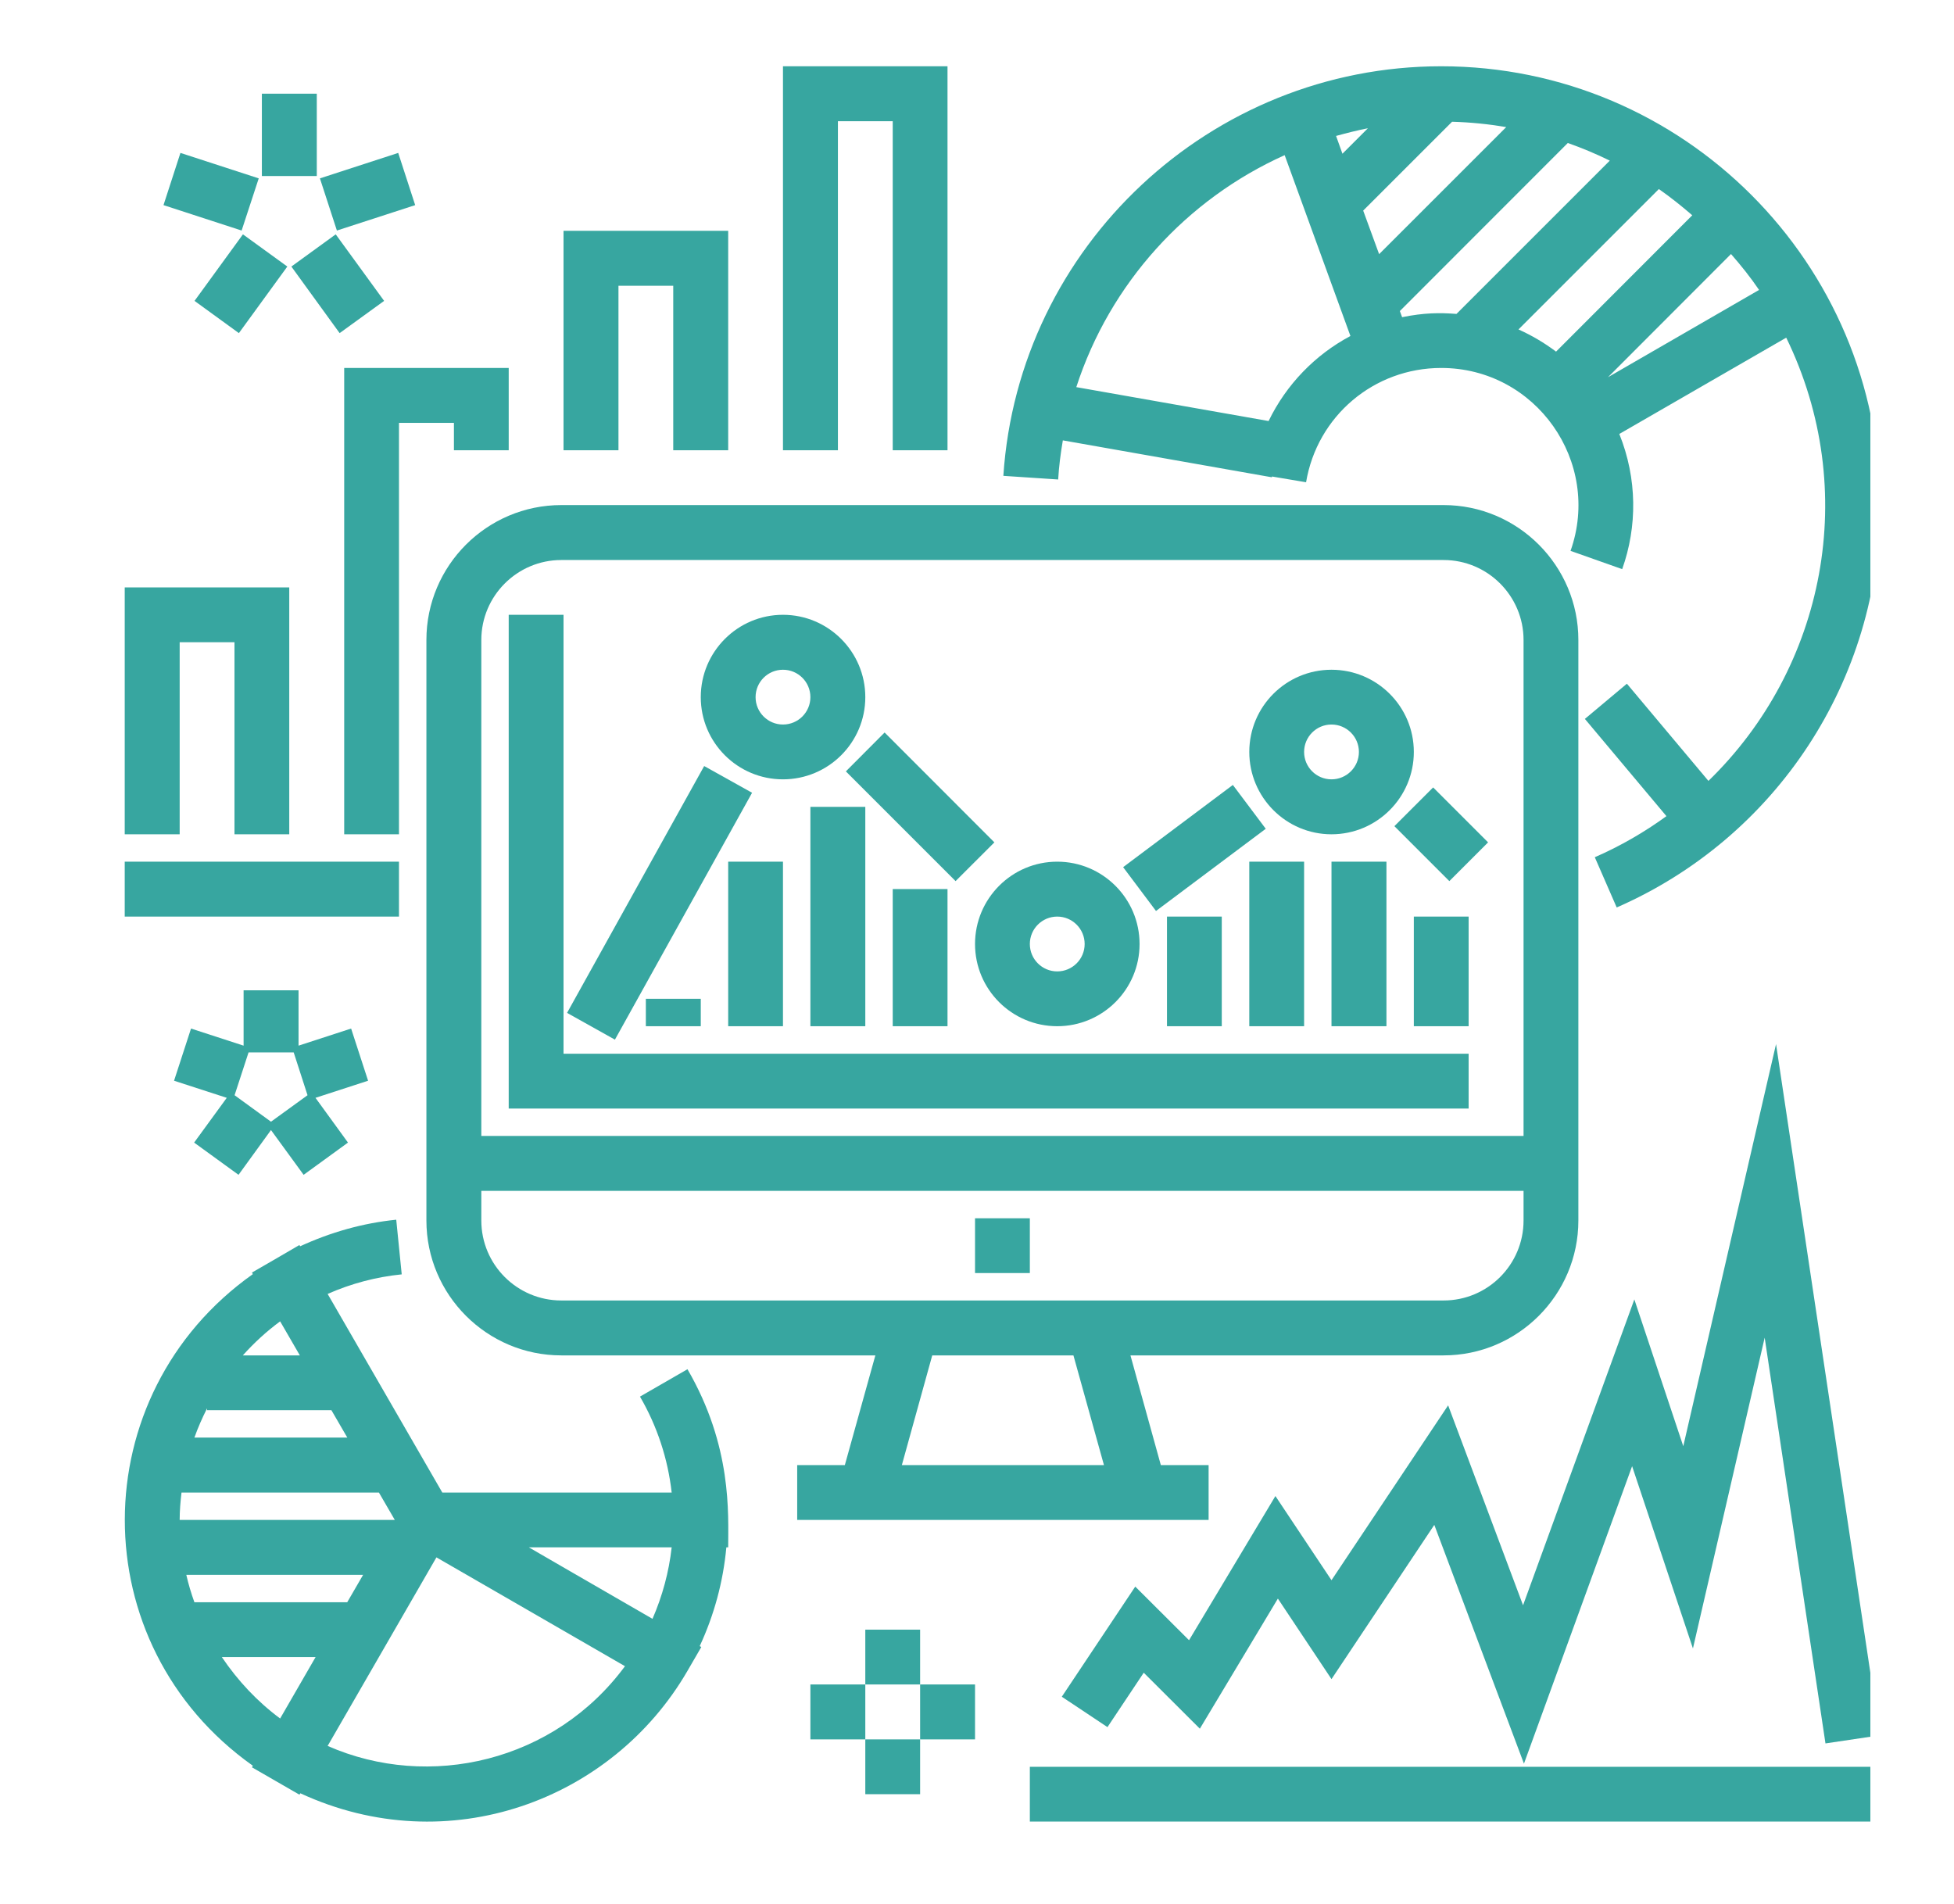 <svg xmlns="http://www.w3.org/2000/svg" xmlns:xlink="http://www.w3.org/1999/xlink" width="78" viewBox="0 0 58.5 57" height="76" preserveAspectRatio="xMidYMid meet"><defs><clipPath id="98184afb3e"><path d="M 23 1.953 L 29 1.953 L 29 14 L 23 14 Z M 23 1.953 " clip-rule="nonzero"></path></clipPath><clipPath id="ec23b9db72"><path d="M 30 52 L 55.996 52 L 55.996 55 L 30 55 Z M 30 52 " clip-rule="nonzero"></path></clipPath><clipPath id="3e233df9bc"><path d="M 31 31 L 55.996 31 L 55.996 53 L 31 53 Z M 31 31 " clip-rule="nonzero"></path></clipPath><clipPath id="54f0b90458"><path d="M 30 1.953 L 55.996 1.953 L 55.996 28 L 30 28 Z M 30 1.953 " clip-rule="nonzero"></path></clipPath></defs><path fill="#37a6a0" d="M 7.746 5.34 L 5.402 4.578 L 4.895 6.141 L 7.234 6.902 L 7.746 5.34 " fill-opacity="1" fill-rule="nonzero"></path><path fill="#37a6a0" d="M 5.824 9.008 L 7.152 9.973 L 8.602 7.98 L 7.273 7.016 L 5.824 9.008 " fill-opacity="1" fill-rule="nonzero"></path><path fill="#37a6a0" d="M 10.051 7.016 L 8.723 7.98 L 10.168 9.973 L 11.5 9.008 L 10.051 7.016 " fill-opacity="1" fill-rule="nonzero"></path><path fill="#37a6a0" d="M 12.43 6.141 L 11.922 4.578 L 9.578 5.34 L 10.086 6.902 L 12.43 6.141 " fill-opacity="1" fill-rule="nonzero"></path><path fill="#37a6a0" d="M 9.484 2.805 L 7.84 2.805 L 7.84 5.27 L 9.484 5.27 L 9.484 2.805 " fill-opacity="1" fill-rule="nonzero"></path><path fill="#37a6a0" d="M 8.113 33.582 L 7.023 32.789 L 7.441 31.508 L 8.793 31.508 L 9.207 32.789 Z M 10.512 30.793 L 8.938 31.305 L 8.938 29.648 L 7.293 29.648 L 7.293 31.305 L 5.719 30.793 L 5.211 32.355 L 6.789 32.867 L 5.812 34.207 L 7.141 35.172 L 8.113 33.832 L 9.09 35.172 L 10.418 34.207 L 9.445 32.867 L 11.02 32.355 L 10.512 30.793 " fill-opacity="1" fill-rule="nonzero"></path><path fill="#37a6a0" d="M 24.262 50.43 L 24.262 52.074 L 25.906 52.074 L 25.906 50.43 L 24.262 50.43 " fill-opacity="1" fill-rule="nonzero"></path><path fill="#37a6a0" d="M 29.191 52.074 L 29.191 50.43 L 27.547 50.43 L 27.547 52.074 L 29.191 52.074 " fill-opacity="1" fill-rule="nonzero"></path><path fill="#37a6a0" d="M 27.547 48.789 L 25.906 48.789 L 25.906 50.43 L 27.547 50.43 L 27.547 48.789 " fill-opacity="1" fill-rule="nonzero"></path><path fill="#37a6a0" d="M 27.547 53.715 L 27.547 52.074 L 25.906 52.074 L 25.906 53.715 L 27.547 53.715 " fill-opacity="1" fill-rule="nonzero"></path><path fill="#37a6a0" d="M 27.91 40.578 L 32.137 40.578 L 33.051 43.863 L 27 43.863 Z M 16.805 38.934 C 15.484 38.934 14.41 37.863 14.41 36.539 L 14.41 35.652 L 45.613 35.652 L 45.613 36.539 C 45.613 37.863 44.539 38.934 43.219 38.934 C 40.77 38.934 19.395 38.934 16.805 38.934 Z M 16.805 16.766 L 43.219 16.766 C 44.539 16.766 45.613 17.84 45.613 19.16 L 45.613 34.008 L 14.41 34.008 L 14.41 19.16 C 14.41 17.84 15.484 16.766 16.805 16.766 Z M 23.867 43.863 L 23.867 45.504 C 31.395 45.504 28.844 45.504 36.184 45.504 L 36.184 43.863 L 34.754 43.863 L 33.844 40.578 L 43.219 40.578 C 45.441 40.578 47.254 38.766 47.254 36.539 L 47.254 19.16 C 47.254 16.934 45.441 15.121 43.219 15.121 L 16.805 15.121 C 14.578 15.121 12.766 16.934 12.766 19.16 L 12.766 36.539 C 12.766 38.766 14.578 40.578 16.805 40.578 L 26.207 40.578 L 25.293 43.863 L 23.867 43.863 " fill-opacity="1" fill-rule="nonzero"></path><path fill="#37a6a0" d="M 29.191 38.113 L 30.832 38.113 L 30.832 36.473 L 29.191 36.473 L 29.191 38.113 " fill-opacity="1" fill-rule="nonzero"></path><path fill="#37a6a0" d="M 43.969 31.547 L 16.871 31.547 L 16.871 18.406 L 15.23 18.406 L 15.23 33.188 L 43.969 33.188 L 43.969 31.547 " fill-opacity="1" fill-rule="nonzero"></path><path fill="#37a6a0" d="M 31.652 27.441 C 32.105 27.441 32.473 27.809 32.473 28.262 C 32.473 28.715 32.105 29.082 31.652 29.082 C 31.199 29.082 30.832 28.715 30.832 28.262 C 30.832 27.809 31.199 27.441 31.652 27.441 Z M 31.652 30.723 C 33.012 30.723 34.117 29.621 34.117 28.262 C 34.117 26.902 33.012 25.797 31.652 25.797 C 30.293 25.797 29.191 26.902 29.191 28.262 C 29.191 29.621 30.293 30.723 31.652 30.723 " fill-opacity="1" fill-rule="nonzero"></path><path fill="#37a6a0" d="M 39.863 21.691 C 40.316 21.691 40.684 22.059 40.684 22.512 C 40.684 22.965 40.316 23.332 39.863 23.332 C 39.41 23.332 39.043 22.965 39.043 22.512 C 39.043 22.059 39.41 21.691 39.863 21.691 Z M 39.863 24.977 C 41.223 24.977 42.328 23.871 42.328 22.512 C 42.328 21.152 41.223 20.051 39.863 20.051 C 38.504 20.051 37.402 21.152 37.402 22.512 C 37.402 23.871 38.504 24.977 39.863 24.977 " fill-opacity="1" fill-rule="nonzero"></path><path fill="#37a6a0" d="M 23.441 20.051 C 23.895 20.051 24.262 20.418 24.262 20.871 C 24.262 21.324 23.895 21.691 23.441 21.691 C 22.988 21.691 22.621 21.324 22.621 20.871 C 22.621 20.418 22.988 20.051 23.441 20.051 Z M 23.441 23.332 C 24.801 23.332 25.906 22.23 25.906 20.871 C 25.906 19.512 24.801 18.406 23.441 18.406 C 22.082 18.406 20.98 19.512 20.98 20.871 C 20.98 22.23 22.082 23.332 23.441 23.332 " fill-opacity="1" fill-rule="nonzero"></path><path fill="#37a6a0" d="M 43.391 26.379 L 44.551 25.219 L 42.906 23.574 L 41.746 24.734 L 43.391 26.379 " fill-opacity="1" fill-rule="nonzero"></path><path fill="#37a6a0" d="M 37.895 24.812 L 36.91 23.5 L 33.625 25.961 L 34.609 27.273 L 37.895 24.812 " fill-opacity="1" fill-rule="nonzero"></path><path fill="#37a6a0" d="M 28.609 26.379 L 29.77 25.219 L 26.484 21.93 L 25.324 23.094 L 28.609 26.379 " fill-opacity="1" fill-rule="nonzero"></path><path fill="#37a6a0" d="M 22.516 23.734 L 21.082 22.934 L 16.977 30.324 L 18.41 31.125 L 22.516 23.734 " fill-opacity="1" fill-rule="nonzero"></path><path fill="#37a6a0" d="M 21.801 30.723 L 23.441 30.723 L 23.441 25.797 L 21.801 25.797 L 21.801 30.723 " fill-opacity="1" fill-rule="nonzero"></path><path fill="#37a6a0" d="M 20.98 30.723 L 20.98 29.902 L 19.336 29.902 L 19.336 30.723 L 20.98 30.723 " fill-opacity="1" fill-rule="nonzero"></path><path fill="#37a6a0" d="M 24.262 30.723 L 25.906 30.723 L 25.906 24.156 L 24.262 24.156 L 24.262 30.723 " fill-opacity="1" fill-rule="nonzero"></path><path fill="#37a6a0" d="M 28.367 30.723 L 28.367 26.617 L 26.727 26.617 L 26.727 30.723 L 28.367 30.723 " fill-opacity="1" fill-rule="nonzero"></path><path fill="#37a6a0" d="M 36.578 30.723 L 36.578 27.441 L 34.938 27.441 L 34.938 30.723 L 36.578 30.723 " fill-opacity="1" fill-rule="nonzero"></path><path fill="#37a6a0" d="M 37.402 30.723 L 39.043 30.723 L 39.043 25.797 L 37.402 25.797 L 37.402 30.723 " fill-opacity="1" fill-rule="nonzero"></path><path fill="#37a6a0" d="M 39.863 30.723 L 41.508 30.723 L 41.508 25.797 L 39.863 25.797 L 39.863 30.723 " fill-opacity="1" fill-rule="nonzero"></path><path fill="#37a6a0" d="M 42.328 30.723 L 43.969 30.723 L 43.969 27.441 L 42.328 27.441 L 42.328 30.723 " fill-opacity="1" fill-rule="nonzero"></path><path fill="#37a6a0" d="M 11.945 25.797 L 3.734 25.797 L 3.734 27.441 L 11.945 27.441 L 11.945 25.797 " fill-opacity="1" fill-rule="nonzero"></path><path fill="#37a6a0" d="M 5.379 19.227 L 7.02 19.227 L 7.02 24.977 L 8.66 24.977 L 8.66 17.586 L 3.734 17.586 L 3.734 24.977 L 5.379 24.977 L 5.379 19.227 " fill-opacity="1" fill-rule="nonzero"></path><path fill="#37a6a0" d="M 15.23 13.48 L 15.23 11.016 L 10.305 11.016 L 10.305 24.977 L 11.945 24.977 L 11.945 12.66 L 13.59 12.66 L 13.59 13.48 L 15.23 13.48 " fill-opacity="1" fill-rule="nonzero"></path><path fill="#37a6a0" d="M 18.516 8.555 L 20.156 8.555 L 20.156 13.48 L 21.801 13.48 L 21.801 6.91 L 16.871 6.91 L 16.871 13.48 L 18.516 13.48 L 18.516 8.555 " fill-opacity="1" fill-rule="nonzero"></path><g clip-path="url(#98184afb3e)"><path fill="#37a6a0" d="M 25.086 3.629 L 26.727 3.629 L 26.727 13.48 L 28.367 13.48 L 28.367 1.984 L 23.441 1.984 L 23.441 13.48 L 25.086 13.48 L 25.086 3.629 " fill-opacity="1" fill-rule="nonzero"></path></g><g clip-path="url(#ec23b9db72)"><path fill="#37a6a0" d="M 30.832 54.535 L 56.285 54.535 L 56.285 52.895 L 30.832 52.895 L 30.832 54.535 " fill-opacity="1" fill-rule="nonzero"></path></g><g clip-path="url(#3e233df9bc)"><path fill="#37a6a0" d="M 48.93 38.902 L 45.598 48.059 L 43.355 42.074 L 39.863 47.309 L 38.184 44.789 L 35.598 49.105 L 33.988 47.5 L 31.789 50.797 L 33.156 51.707 L 34.242 50.078 L 35.922 51.754 L 38.258 47.859 L 39.863 50.27 L 42.941 45.652 L 45.625 52.801 L 48.863 43.895 L 50.684 49.352 L 52.832 40.047 L 54.652 52.195 L 56.277 51.953 L 53.172 31.258 L 50.395 43.297 L 48.93 38.902 " fill-opacity="1" fill-rule="nonzero"></path></g><g clip-path="url(#54f0b90458)"><path fill="#37a6a0" d="M 38.461 4.645 L 40.43 10.059 C 39.375 10.621 38.512 11.508 37.98 12.605 L 32.223 11.59 C 33.23 8.48 35.523 5.965 38.461 4.645 Z M 48.141 11.293 L 51.824 7.605 C 52.125 7.949 52.41 8.305 52.664 8.68 Z M 46.586 10.527 C 46.238 10.266 45.863 10.043 45.461 9.863 L 49.664 5.66 C 50.016 5.906 50.344 6.168 50.664 6.445 Z M 41.977 9.496 L 41.91 9.312 L 46.938 4.281 C 47.371 4.434 47.789 4.609 48.195 4.809 L 43.605 9.398 C 43.105 9.359 42.625 9.363 41.977 9.496 Z M 40.191 4.602 L 40 4.07 C 40.312 3.984 40.633 3.902 40.953 3.84 Z M 43.473 3.645 C 44.023 3.66 44.566 3.715 45.094 3.805 L 41.289 7.609 L 40.812 6.305 Z M 31.82 13.184 L 38.078 14.289 L 38.082 14.266 L 39.102 14.438 C 39.434 12.457 41.133 11.016 43.148 11.016 C 45.984 11.016 47.961 13.832 47.02 16.492 L 48.566 17.039 C 49.02 15.766 49.02 14.332 48.48 12.992 L 53.477 10.109 C 55.707 14.684 54.637 19.992 51.148 23.379 L 48.707 20.469 L 47.449 21.523 L 49.891 24.434 C 49.23 24.914 48.516 25.328 47.746 25.664 L 48.402 27.168 C 53.191 25.074 56.285 20.348 56.285 15.121 C 56.285 7.879 50.395 1.984 43.148 1.984 C 36.25 1.984 30.492 7.371 30.039 14.246 L 31.68 14.355 C 31.703 13.961 31.754 13.57 31.82 13.184 " fill-opacity="1" fill-rule="nonzero"></path></g><path fill="#37a6a0" d="M 9.809 52.27 C 12.582 47.465 11.812 48.797 13.066 46.625 C 15.102 47.797 14.242 47.305 18.711 49.883 C 16.602 52.742 12.852 53.609 9.809 52.27 Z M 6.641 49.609 L 9.449 49.609 L 8.387 51.449 C 7.703 50.941 7.117 50.316 6.641 49.609 Z M 8.977 40.578 L 7.27 40.578 C 7.605 40.203 7.98 39.859 8.387 39.559 Z M 5.82 47.969 C 5.723 47.699 5.641 47.426 5.578 47.148 L 10.871 47.148 L 10.395 47.969 Z M 9.922 42.219 L 10.398 43.039 L 5.82 43.039 C 5.926 42.742 6.055 42.449 6.199 42.164 L 6.199 42.219 Z M 5.434 44.684 L 11.344 44.684 L 11.82 45.504 L 5.379 45.504 C 5.379 45.23 5.402 44.957 5.434 44.684 Z M 19.535 48.465 C 16.176 46.523 16.922 46.957 15.832 46.324 L 20.109 46.324 C 20.027 47.062 19.832 47.781 19.535 48.465 Z M 20.996 49.309 L 20.949 49.281 C 21.383 48.344 21.652 47.348 21.746 46.324 L 21.801 46.324 C 21.801 45.309 21.922 43.301 20.582 40.992 L 19.16 41.812 C 19.676 42.699 19.996 43.676 20.109 44.684 L 13.242 44.684 L 9.809 38.738 C 10.516 38.426 11.258 38.23 12.027 38.152 L 11.863 36.516 C 10.863 36.617 9.898 36.891 8.984 37.312 L 8.965 37.273 C 7.871 37.91 8.465 37.566 7.543 38.098 L 7.57 38.145 C 2.473 41.754 2.445 49.234 7.57 52.863 L 7.543 52.91 C 8.418 53.414 8.094 53.227 8.965 53.73 L 8.992 53.688 C 13.426 55.738 18.336 53.898 20.582 50.023 C 20.684 49.844 20.895 49.484 20.996 49.309 " fill-opacity="1" fill-rule="nonzero"></path></svg>